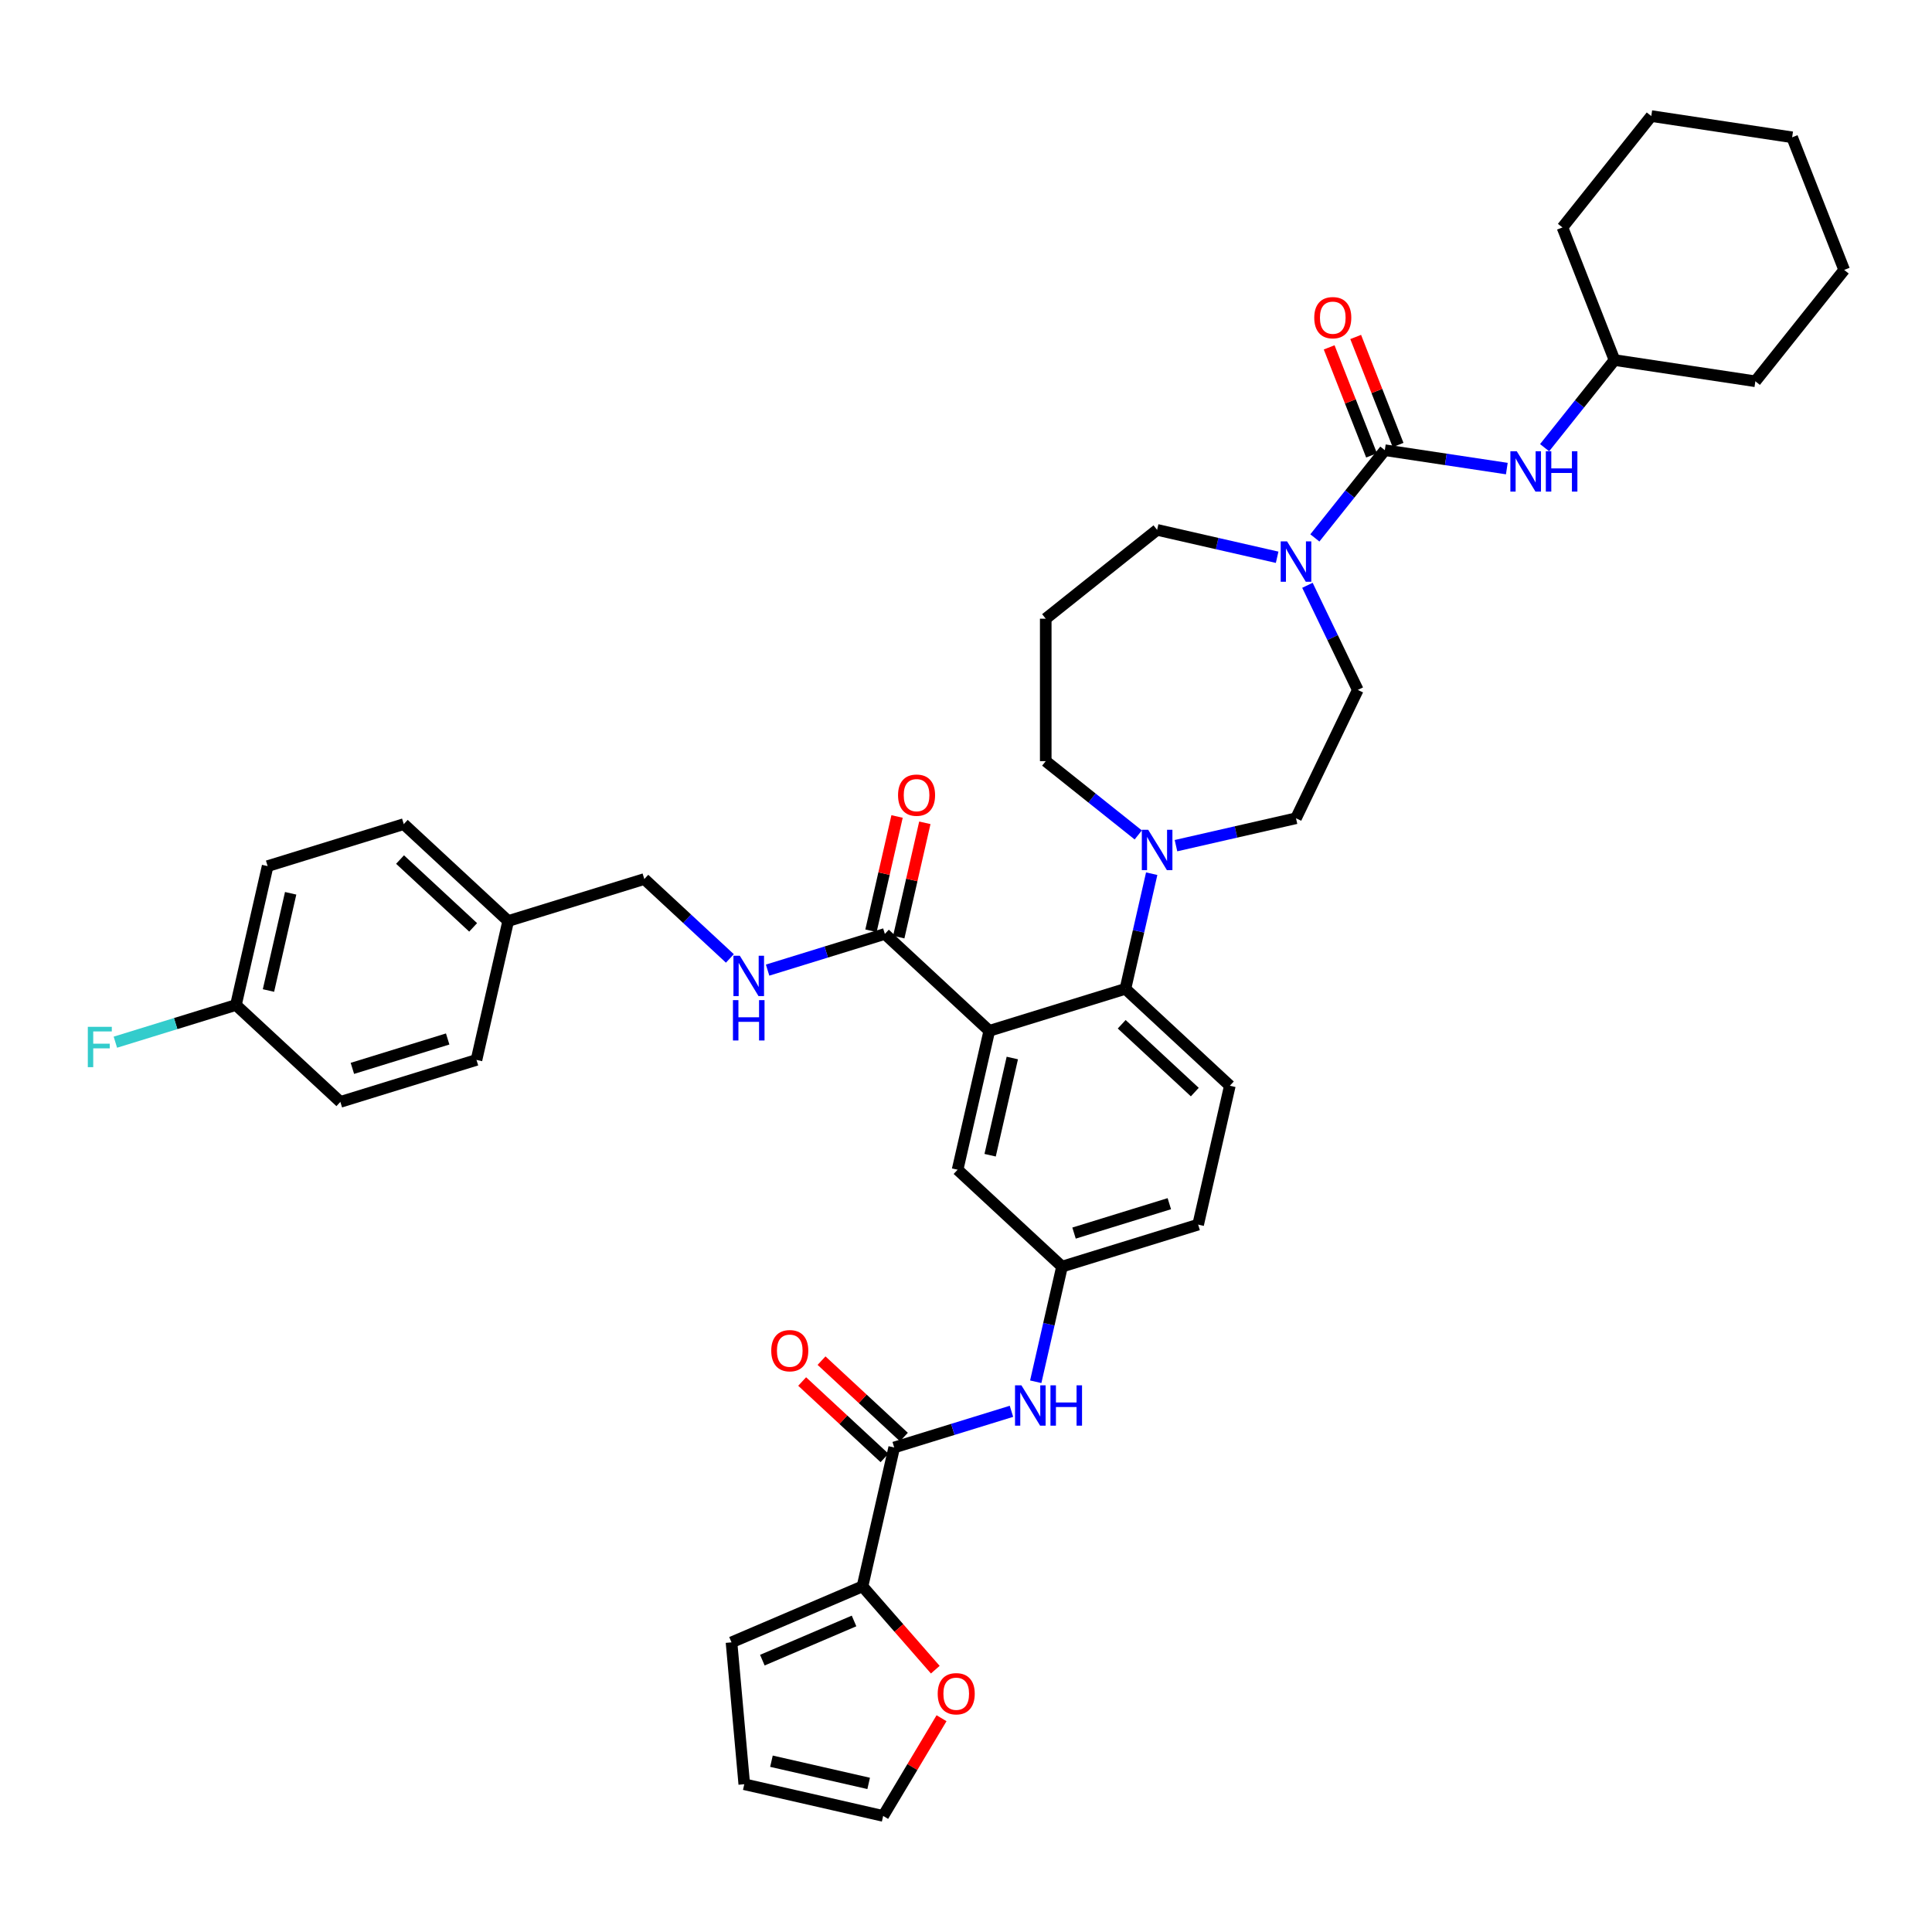 <?xml version='1.0' encoding='iso-8859-1'?>
<svg version='1.1' baseProfile='full'
              xmlns='http://www.w3.org/2000/svg'
                      xmlns:rdkit='http://www.rdkit.org/xml'
                      xmlns:xlink='http://www.w3.org/1999/xlink'
                  xml:space='preserve'
width='1000px' height='1000px' viewBox='0 0 1000 1000'>
<!-- END OF HEADER -->
<rect style='opacity:1.0;fill:#FFFFFF;stroke:none' width='1000' height='1000' x='0' y='0'> </rect>
<path class='bond-1' d='M 512.056,533.558 L 582.514,511.824' style='fill:none;fill-rule:evenodd;stroke:#000000;stroke-width:6px;stroke-linecap:butt;stroke-linejoin:miter;stroke-opacity:1' />
<path class='bond-4' d='M 512.056,533.558 L 458.005,483.406' style='fill:none;fill-rule:evenodd;stroke:#000000;stroke-width:6px;stroke-linecap:butt;stroke-linejoin:miter;stroke-opacity:1' />
<path class='bond-10' d='M 512.056,533.558 L 495.649,605.443' style='fill:none;fill-rule:evenodd;stroke:#000000;stroke-width:6px;stroke-linecap:butt;stroke-linejoin:miter;stroke-opacity:1' />
<path class='bond-10' d='M 523.972,547.622 L 512.487,597.942' style='fill:none;fill-rule:evenodd;stroke:#000000;stroke-width:6px;stroke-linecap:butt;stroke-linejoin:miter;stroke-opacity:1' />
<path class='bond-0' d='M 716.78,233.02 L 698.675,255.723' style='fill:none;fill-rule:evenodd;stroke:#000000;stroke-width:6px;stroke-linecap:butt;stroke-linejoin:miter;stroke-opacity:1' />
<path class='bond-0' d='M 698.675,255.723 L 680.57,278.426' style='fill:none;fill-rule:evenodd;stroke:#0000FF;stroke-width:6px;stroke-linecap:butt;stroke-linejoin:miter;stroke-opacity:1' />
<path class='bond-7' d='M 716.78,233.02 L 748.354,237.779' style='fill:none;fill-rule:evenodd;stroke:#000000;stroke-width:6px;stroke-linecap:butt;stroke-linejoin:miter;stroke-opacity:1' />
<path class='bond-7' d='M 748.354,237.779 L 779.928,242.538' style='fill:none;fill-rule:evenodd;stroke:#0000FF;stroke-width:6px;stroke-linecap:butt;stroke-linejoin:miter;stroke-opacity:1' />
<path class='bond-14' d='M 723.643,230.326 L 712.672,202.371' style='fill:none;fill-rule:evenodd;stroke:#000000;stroke-width:6px;stroke-linecap:butt;stroke-linejoin:miter;stroke-opacity:1' />
<path class='bond-14' d='M 712.672,202.371 L 701.7,174.415' style='fill:none;fill-rule:evenodd;stroke:#FF0000;stroke-width:6px;stroke-linecap:butt;stroke-linejoin:miter;stroke-opacity:1' />
<path class='bond-14' d='M 709.916,235.713 L 698.944,207.758' style='fill:none;fill-rule:evenodd;stroke:#000000;stroke-width:6px;stroke-linecap:butt;stroke-linejoin:miter;stroke-opacity:1' />
<path class='bond-14' d='M 698.944,207.758 L 687.973,179.803' style='fill:none;fill-rule:evenodd;stroke:#FF0000;stroke-width:6px;stroke-linecap:butt;stroke-linejoin:miter;stroke-opacity:1' />
<path class='bond-5' d='M 582.514,511.824 L 589.316,482.024' style='fill:none;fill-rule:evenodd;stroke:#000000;stroke-width:6px;stroke-linecap:butt;stroke-linejoin:miter;stroke-opacity:1' />
<path class='bond-5' d='M 589.316,482.024 L 596.118,452.223' style='fill:none;fill-rule:evenodd;stroke:#0000FF;stroke-width:6px;stroke-linecap:butt;stroke-linejoin:miter;stroke-opacity:1' />
<path class='bond-11' d='M 582.514,511.824 L 636.565,561.976' style='fill:none;fill-rule:evenodd;stroke:#000000;stroke-width:6px;stroke-linecap:butt;stroke-linejoin:miter;stroke-opacity:1' />
<path class='bond-11' d='M 580.592,530.157 L 618.427,565.263' style='fill:none;fill-rule:evenodd;stroke:#000000;stroke-width:6px;stroke-linecap:butt;stroke-linejoin:miter;stroke-opacity:1' />
<path class='bond-2' d='M 462.834,749.214 L 493.182,739.853' style='fill:none;fill-rule:evenodd;stroke:#000000;stroke-width:6px;stroke-linecap:butt;stroke-linejoin:miter;stroke-opacity:1' />
<path class='bond-2' d='M 493.182,739.853 L 523.53,730.492' style='fill:none;fill-rule:evenodd;stroke:#0000FF;stroke-width:6px;stroke-linecap:butt;stroke-linejoin:miter;stroke-opacity:1' />
<path class='bond-6' d='M 462.834,749.214 L 446.427,821.099' style='fill:none;fill-rule:evenodd;stroke:#000000;stroke-width:6px;stroke-linecap:butt;stroke-linejoin:miter;stroke-opacity:1' />
<path class='bond-18' d='M 467.849,743.809 L 446.538,724.035' style='fill:none;fill-rule:evenodd;stroke:#000000;stroke-width:6px;stroke-linecap:butt;stroke-linejoin:miter;stroke-opacity:1' />
<path class='bond-18' d='M 446.538,724.035 L 425.227,704.261' style='fill:none;fill-rule:evenodd;stroke:#FF0000;stroke-width:6px;stroke-linecap:butt;stroke-linejoin:miter;stroke-opacity:1' />
<path class='bond-18' d='M 457.819,754.619 L 436.508,734.845' style='fill:none;fill-rule:evenodd;stroke:#000000;stroke-width:6px;stroke-linecap:butt;stroke-linejoin:miter;stroke-opacity:1' />
<path class='bond-18' d='M 436.508,734.845 L 415.197,715.071' style='fill:none;fill-rule:evenodd;stroke:#FF0000;stroke-width:6px;stroke-linecap:butt;stroke-linejoin:miter;stroke-opacity:1' />
<path class='bond-3' d='M 676.723,302.951 L 689.761,330.025' style='fill:none;fill-rule:evenodd;stroke:#0000FF;stroke-width:6px;stroke-linecap:butt;stroke-linejoin:miter;stroke-opacity:1' />
<path class='bond-3' d='M 689.761,330.025 L 702.799,357.099' style='fill:none;fill-rule:evenodd;stroke:#000000;stroke-width:6px;stroke-linecap:butt;stroke-linejoin:miter;stroke-opacity:1' />
<path class='bond-41' d='M 661.045,288.439 L 629.983,281.349' style='fill:none;fill-rule:evenodd;stroke:#0000FF;stroke-width:6px;stroke-linecap:butt;stroke-linejoin:miter;stroke-opacity:1' />
<path class='bond-41' d='M 629.983,281.349 L 598.922,274.26' style='fill:none;fill-rule:evenodd;stroke:#000000;stroke-width:6px;stroke-linecap:butt;stroke-linejoin:miter;stroke-opacity:1' />
<path class='bond-9' d='M 458.005,483.406 L 427.657,492.767' style='fill:none;fill-rule:evenodd;stroke:#000000;stroke-width:6px;stroke-linecap:butt;stroke-linejoin:miter;stroke-opacity:1' />
<path class='bond-9' d='M 427.657,492.767 L 397.309,502.128' style='fill:none;fill-rule:evenodd;stroke:#0000FF;stroke-width:6px;stroke-linecap:butt;stroke-linejoin:miter;stroke-opacity:1' />
<path class='bond-19' d='M 465.194,485.047 L 471.945,455.467' style='fill:none;fill-rule:evenodd;stroke:#000000;stroke-width:6px;stroke-linecap:butt;stroke-linejoin:miter;stroke-opacity:1' />
<path class='bond-19' d='M 471.945,455.467 L 478.696,425.888' style='fill:none;fill-rule:evenodd;stroke:#FF0000;stroke-width:6px;stroke-linecap:butt;stroke-linejoin:miter;stroke-opacity:1' />
<path class='bond-19' d='M 450.817,481.765 L 457.568,452.186' style='fill:none;fill-rule:evenodd;stroke:#000000;stroke-width:6px;stroke-linecap:butt;stroke-linejoin:miter;stroke-opacity:1' />
<path class='bond-19' d='M 457.568,452.186 L 464.319,422.606' style='fill:none;fill-rule:evenodd;stroke:#FF0000;stroke-width:6px;stroke-linecap:butt;stroke-linejoin:miter;stroke-opacity:1' />
<path class='bond-16' d='M 608.684,437.711 L 639.746,430.621' style='fill:none;fill-rule:evenodd;stroke:#0000FF;stroke-width:6px;stroke-linecap:butt;stroke-linejoin:miter;stroke-opacity:1' />
<path class='bond-16' d='M 639.746,430.621 L 670.807,423.531' style='fill:none;fill-rule:evenodd;stroke:#000000;stroke-width:6px;stroke-linecap:butt;stroke-linejoin:miter;stroke-opacity:1' />
<path class='bond-28' d='M 589.159,432.154 L 565.217,413.06' style='fill:none;fill-rule:evenodd;stroke:#0000FF;stroke-width:6px;stroke-linecap:butt;stroke-linejoin:miter;stroke-opacity:1' />
<path class='bond-28' d='M 565.217,413.06 L 541.274,393.966' style='fill:none;fill-rule:evenodd;stroke:#000000;stroke-width:6px;stroke-linecap:butt;stroke-linejoin:miter;stroke-opacity:1' />
<path class='bond-12' d='M 446.427,821.099 L 465.265,842.662' style='fill:none;fill-rule:evenodd;stroke:#000000;stroke-width:6px;stroke-linecap:butt;stroke-linejoin:miter;stroke-opacity:1' />
<path class='bond-12' d='M 465.265,842.662 L 484.104,864.224' style='fill:none;fill-rule:evenodd;stroke:#FF0000;stroke-width:6px;stroke-linecap:butt;stroke-linejoin:miter;stroke-opacity:1' />
<path class='bond-17' d='M 446.427,821.099 L 378.626,850.079' style='fill:none;fill-rule:evenodd;stroke:#000000;stroke-width:6px;stroke-linecap:butt;stroke-linejoin:miter;stroke-opacity:1' />
<path class='bond-17' d='M 442.052,839.006 L 394.592,859.292' style='fill:none;fill-rule:evenodd;stroke:#000000;stroke-width:6px;stroke-linecap:butt;stroke-linejoin:miter;stroke-opacity:1' />
<path class='bond-29' d='M 799.486,231.725 L 817.574,209.043' style='fill:none;fill-rule:evenodd;stroke:#0000FF;stroke-width:6px;stroke-linecap:butt;stroke-linejoin:miter;stroke-opacity:1' />
<path class='bond-29' d='M 817.574,209.043 L 835.663,186.361' style='fill:none;fill-rule:evenodd;stroke:#000000;stroke-width:6px;stroke-linecap:butt;stroke-linejoin:miter;stroke-opacity:1' />
<path class='bond-8' d='M 536.096,715.196 L 542.898,685.396' style='fill:none;fill-rule:evenodd;stroke:#0000FF;stroke-width:6px;stroke-linecap:butt;stroke-linejoin:miter;stroke-opacity:1' />
<path class='bond-8' d='M 542.898,685.396 L 549.7,655.595' style='fill:none;fill-rule:evenodd;stroke:#000000;stroke-width:6px;stroke-linecap:butt;stroke-linejoin:miter;stroke-opacity:1' />
<path class='bond-23' d='M 377.785,496.081 L 355.64,475.534' style='fill:none;fill-rule:evenodd;stroke:#0000FF;stroke-width:6px;stroke-linecap:butt;stroke-linejoin:miter;stroke-opacity:1' />
<path class='bond-23' d='M 355.64,475.534 L 333.496,454.987' style='fill:none;fill-rule:evenodd;stroke:#000000;stroke-width:6px;stroke-linecap:butt;stroke-linejoin:miter;stroke-opacity:1' />
<path class='bond-13' d='M 495.649,605.443 L 549.7,655.595' style='fill:none;fill-rule:evenodd;stroke:#000000;stroke-width:6px;stroke-linecap:butt;stroke-linejoin:miter;stroke-opacity:1' />
<path class='bond-22' d='M 636.565,561.976 L 620.158,633.861' style='fill:none;fill-rule:evenodd;stroke:#000000;stroke-width:6px;stroke-linecap:butt;stroke-linejoin:miter;stroke-opacity:1' />
<path class='bond-20' d='M 487.335,889.353 L 472.228,914.638' style='fill:none;fill-rule:evenodd;stroke:#FF0000;stroke-width:6px;stroke-linecap:butt;stroke-linejoin:miter;stroke-opacity:1' />
<path class='bond-20' d='M 472.228,914.638 L 457.121,939.923' style='fill:none;fill-rule:evenodd;stroke:#000000;stroke-width:6px;stroke-linecap:butt;stroke-linejoin:miter;stroke-opacity:1' />
<path class='bond-40' d='M 549.7,655.595 L 620.158,633.861' style='fill:none;fill-rule:evenodd;stroke:#000000;stroke-width:6px;stroke-linecap:butt;stroke-linejoin:miter;stroke-opacity:1' />
<path class='bond-40' d='M 555.922,638.243 L 605.242,623.03' style='fill:none;fill-rule:evenodd;stroke:#000000;stroke-width:6px;stroke-linecap:butt;stroke-linejoin:miter;stroke-opacity:1' />
<path class='bond-15' d='M 702.799,357.099 L 670.807,423.531' style='fill:none;fill-rule:evenodd;stroke:#000000;stroke-width:6px;stroke-linecap:butt;stroke-linejoin:miter;stroke-opacity:1' />
<path class='bond-21' d='M 378.626,850.079 L 385.236,923.516' style='fill:none;fill-rule:evenodd;stroke:#000000;stroke-width:6px;stroke-linecap:butt;stroke-linejoin:miter;stroke-opacity:1' />
<path class='bond-43' d='M 457.121,939.923 L 385.236,923.516' style='fill:none;fill-rule:evenodd;stroke:#000000;stroke-width:6px;stroke-linecap:butt;stroke-linejoin:miter;stroke-opacity:1' />
<path class='bond-43' d='M 449.62,923.085 L 399.3,911.6' style='fill:none;fill-rule:evenodd;stroke:#000000;stroke-width:6px;stroke-linecap:butt;stroke-linejoin:miter;stroke-opacity:1' />
<path class='bond-27' d='M 333.496,454.987 L 263.038,476.721' style='fill:none;fill-rule:evenodd;stroke:#000000;stroke-width:6px;stroke-linecap:butt;stroke-linejoin:miter;stroke-opacity:1' />
<path class='bond-24' d='M 541.274,320.232 L 541.274,393.966' style='fill:none;fill-rule:evenodd;stroke:#000000;stroke-width:6px;stroke-linecap:butt;stroke-linejoin:miter;stroke-opacity:1' />
<path class='bond-26' d='M 541.274,320.232 L 598.922,274.26' style='fill:none;fill-rule:evenodd;stroke:#000000;stroke-width:6px;stroke-linecap:butt;stroke-linejoin:miter;stroke-opacity:1' />
<path class='bond-25' d='M 122.121,520.188 L 138.529,448.302' style='fill:none;fill-rule:evenodd;stroke:#000000;stroke-width:6px;stroke-linecap:butt;stroke-linejoin:miter;stroke-opacity:1' />
<path class='bond-25' d='M 138.959,512.687 L 150.445,462.367' style='fill:none;fill-rule:evenodd;stroke:#000000;stroke-width:6px;stroke-linecap:butt;stroke-linejoin:miter;stroke-opacity:1' />
<path class='bond-30' d='M 122.121,520.188 L 90.918,529.813' style='fill:none;fill-rule:evenodd;stroke:#000000;stroke-width:6px;stroke-linecap:butt;stroke-linejoin:miter;stroke-opacity:1' />
<path class='bond-30' d='M 90.918,529.813 L 59.715,539.438' style='fill:none;fill-rule:evenodd;stroke:#33CCCC;stroke-width:6px;stroke-linecap:butt;stroke-linejoin:miter;stroke-opacity:1' />
<path class='bond-42' d='M 122.121,520.188 L 176.172,570.34' style='fill:none;fill-rule:evenodd;stroke:#000000;stroke-width:6px;stroke-linecap:butt;stroke-linejoin:miter;stroke-opacity:1' />
<path class='bond-33' d='M 263.038,476.721 L 246.63,548.606' style='fill:none;fill-rule:evenodd;stroke:#000000;stroke-width:6px;stroke-linecap:butt;stroke-linejoin:miter;stroke-opacity:1' />
<path class='bond-34' d='M 263.038,476.721 L 208.987,426.569' style='fill:none;fill-rule:evenodd;stroke:#000000;stroke-width:6px;stroke-linecap:butt;stroke-linejoin:miter;stroke-opacity:1' />
<path class='bond-34' d='M 244.9,480.008 L 207.064,444.902' style='fill:none;fill-rule:evenodd;stroke:#000000;stroke-width:6px;stroke-linecap:butt;stroke-linejoin:miter;stroke-opacity:1' />
<path class='bond-35' d='M 835.663,186.361 L 908.573,197.351' style='fill:none;fill-rule:evenodd;stroke:#000000;stroke-width:6px;stroke-linecap:butt;stroke-linejoin:miter;stroke-opacity:1' />
<path class='bond-36' d='M 835.663,186.361 L 808.724,117.724' style='fill:none;fill-rule:evenodd;stroke:#000000;stroke-width:6px;stroke-linecap:butt;stroke-linejoin:miter;stroke-opacity:1' />
<path class='bond-31' d='M 176.172,570.34 L 246.63,548.606' style='fill:none;fill-rule:evenodd;stroke:#000000;stroke-width:6px;stroke-linecap:butt;stroke-linejoin:miter;stroke-opacity:1' />
<path class='bond-31' d='M 182.394,552.988 L 231.715,537.775' style='fill:none;fill-rule:evenodd;stroke:#000000;stroke-width:6px;stroke-linecap:butt;stroke-linejoin:miter;stroke-opacity:1' />
<path class='bond-32' d='M 138.529,448.302 L 208.987,426.569' style='fill:none;fill-rule:evenodd;stroke:#000000;stroke-width:6px;stroke-linecap:butt;stroke-linejoin:miter;stroke-opacity:1' />
<path class='bond-37' d='M 908.573,197.351 L 954.545,139.703' style='fill:none;fill-rule:evenodd;stroke:#000000;stroke-width:6px;stroke-linecap:butt;stroke-linejoin:miter;stroke-opacity:1' />
<path class='bond-38' d='M 808.724,117.724 L 854.697,60.077' style='fill:none;fill-rule:evenodd;stroke:#000000;stroke-width:6px;stroke-linecap:butt;stroke-linejoin:miter;stroke-opacity:1' />
<path class='bond-44' d='M 954.545,139.703 L 927.607,71.066' style='fill:none;fill-rule:evenodd;stroke:#000000;stroke-width:6px;stroke-linecap:butt;stroke-linejoin:miter;stroke-opacity:1' />
<path class='bond-39' d='M 854.697,60.077 L 927.607,71.066' style='fill:none;fill-rule:evenodd;stroke:#000000;stroke-width:6px;stroke-linecap:butt;stroke-linejoin:miter;stroke-opacity:1' />
<path  class='atom-4' d='M 666.191 280.226
L 673.034 291.287
Q 673.712 292.378, 674.803 294.354
Q 675.895 296.33, 675.954 296.448
L 675.954 280.226
L 678.726 280.226
L 678.726 301.108
L 675.865 301.108
L 668.521 289.016
Q 667.666 287.6, 666.752 285.978
Q 665.867 284.356, 665.601 283.854
L 665.601 301.108
L 662.888 301.108
L 662.888 280.226
L 666.191 280.226
' fill='#0000FF'/>
<path  class='atom-6' d='M 594.306 429.498
L 601.148 440.558
Q 601.827 441.649, 602.918 443.626
Q 604.009 445.602, 604.068 445.72
L 604.068 429.498
L 606.841 429.498
L 606.841 450.38
L 603.98 450.38
L 596.636 438.287
Q 595.781 436.871, 594.866 435.249
Q 593.982 433.627, 593.716 433.126
L 593.716 450.38
L 591.003 450.38
L 591.003 429.498
L 594.306 429.498
' fill='#0000FF'/>
<path  class='atom-8' d='M 785.074 233.568
L 791.917 244.628
Q 792.595 245.72, 793.686 247.696
Q 794.778 249.672, 794.837 249.79
L 794.837 233.568
L 797.609 233.568
L 797.609 254.45
L 794.748 254.45
L 787.404 242.357
Q 786.549 240.942, 785.635 239.32
Q 784.75 237.697, 784.484 237.196
L 784.484 254.45
L 781.771 254.45
L 781.771 233.568
L 785.074 233.568
' fill='#0000FF'/>
<path  class='atom-8' d='M 800.116 233.568
L 802.947 233.568
L 802.947 242.446
L 813.624 242.446
L 813.624 233.568
L 816.456 233.568
L 816.456 254.45
L 813.624 254.45
L 813.624 244.805
L 802.947 244.805
L 802.947 254.45
L 800.116 254.45
L 800.116 233.568
' fill='#0000FF'/>
<path  class='atom-9' d='M 528.676 717.04
L 535.519 728.1
Q 536.197 729.191, 537.289 731.167
Q 538.38 733.143, 538.439 733.261
L 538.439 717.04
L 541.211 717.04
L 541.211 737.921
L 538.35 737.921
L 531.006 725.829
Q 530.151 724.413, 529.237 722.791
Q 528.352 721.169, 528.087 720.667
L 528.087 737.921
L 525.373 737.921
L 525.373 717.04
L 528.676 717.04
' fill='#0000FF'/>
<path  class='atom-9' d='M 543.718 717.04
L 546.55 717.04
L 546.55 725.917
L 557.226 725.917
L 557.226 717.04
L 560.058 717.04
L 560.058 737.921
L 557.226 737.921
L 557.226 728.277
L 546.55 728.277
L 546.55 737.921
L 543.718 737.921
L 543.718 717.04
' fill='#0000FF'/>
<path  class='atom-10' d='M 382.931 494.699
L 389.774 505.759
Q 390.452 506.85, 391.543 508.826
Q 392.635 510.802, 392.694 510.92
L 392.694 494.699
L 395.466 494.699
L 395.466 515.58
L 392.605 515.58
L 385.261 503.488
Q 384.406 502.072, 383.492 500.45
Q 382.607 498.828, 382.341 498.326
L 382.341 515.58
L 379.628 515.58
L 379.628 494.699
L 382.931 494.699
' fill='#0000FF'/>
<path  class='atom-10' d='M 379.377 517.668
L 382.209 517.668
L 382.209 526.546
L 392.885 526.546
L 392.885 517.668
L 395.717 517.668
L 395.717 538.55
L 392.885 538.55
L 392.885 528.905
L 382.209 528.905
L 382.209 538.55
L 379.377 538.55
L 379.377 517.668
' fill='#0000FF'/>
<path  class='atom-13' d='M 485.354 876.685
Q 485.354 871.671, 487.831 868.869
Q 490.309 866.068, 494.939 866.068
Q 499.57 866.068, 502.047 868.869
Q 504.525 871.671, 504.525 876.685
Q 504.525 881.758, 502.018 884.649
Q 499.511 887.509, 494.939 887.509
Q 490.338 887.509, 487.831 884.649
Q 485.354 881.788, 485.354 876.685
M 494.939 885.15
Q 498.124 885.15, 499.835 883.026
Q 501.575 880.873, 501.575 876.685
Q 501.575 872.586, 499.835 870.521
Q 498.124 868.427, 494.939 868.427
Q 491.754 868.427, 490.014 870.492
Q 488.303 872.556, 488.303 876.685
Q 488.303 880.903, 490.014 883.026
Q 491.754 885.15, 494.939 885.15
' fill='#FF0000'/>
<path  class='atom-15' d='M 680.256 164.442
Q 680.256 159.428, 682.734 156.626
Q 685.211 153.824, 689.841 153.824
Q 694.472 153.824, 696.949 156.626
Q 699.427 159.428, 699.427 164.442
Q 699.427 169.514, 696.92 172.405
Q 694.413 175.266, 689.841 175.266
Q 685.24 175.266, 682.734 172.405
Q 680.256 169.544, 680.256 164.442
M 689.841 172.906
Q 693.027 172.906, 694.737 170.783
Q 696.478 168.63, 696.478 164.442
Q 696.478 160.342, 694.737 158.277
Q 693.027 156.183, 689.841 156.183
Q 686.656 156.183, 684.916 158.248
Q 683.205 160.312, 683.205 164.442
Q 683.205 168.659, 684.916 170.783
Q 686.656 172.906, 689.841 172.906
' fill='#FF0000'/>
<path  class='atom-19' d='M 399.198 699.121
Q 399.198 694.107, 401.675 691.305
Q 404.153 688.503, 408.783 688.503
Q 413.414 688.503, 415.891 691.305
Q 418.368 694.107, 418.368 699.121
Q 418.368 704.194, 415.862 707.084
Q 413.355 709.945, 408.783 709.945
Q 404.182 709.945, 401.675 707.084
Q 399.198 704.223, 399.198 699.121
M 408.783 707.586
Q 411.968 707.586, 413.679 705.462
Q 415.419 703.309, 415.419 699.121
Q 415.419 695.021, 413.679 692.957
Q 411.968 690.863, 408.783 690.863
Q 405.598 690.863, 403.858 692.927
Q 402.147 694.992, 402.147 699.121
Q 402.147 703.339, 403.858 705.462
Q 405.598 707.586, 408.783 707.586
' fill='#FF0000'/>
<path  class='atom-20' d='M 464.827 411.579
Q 464.827 406.565, 467.305 403.764
Q 469.782 400.962, 474.413 400.962
Q 479.043 400.962, 481.521 403.764
Q 483.998 406.565, 483.998 411.579
Q 483.998 416.652, 481.491 419.543
Q 478.984 422.404, 474.413 422.404
Q 469.812 422.404, 467.305 419.543
Q 464.827 416.682, 464.827 411.579
M 474.413 420.044
Q 477.598 420.044, 479.308 417.921
Q 481.049 415.767, 481.049 411.579
Q 481.049 407.48, 479.308 405.415
Q 477.598 403.321, 474.413 403.321
Q 471.227 403.321, 469.487 405.386
Q 467.776 407.45, 467.776 411.579
Q 467.776 415.797, 469.487 417.921
Q 471.227 420.044, 474.413 420.044
' fill='#FF0000'/>
<path  class='atom-31' d='M 45.455 531.481
L 57.871 531.481
L 57.871 533.87
L 48.256 533.87
L 48.256 540.211
L 56.81 540.211
L 56.81 542.629
L 48.256 542.629
L 48.256 552.362
L 45.455 552.362
L 45.455 531.481
' fill='#33CCCC'/>
</svg>
